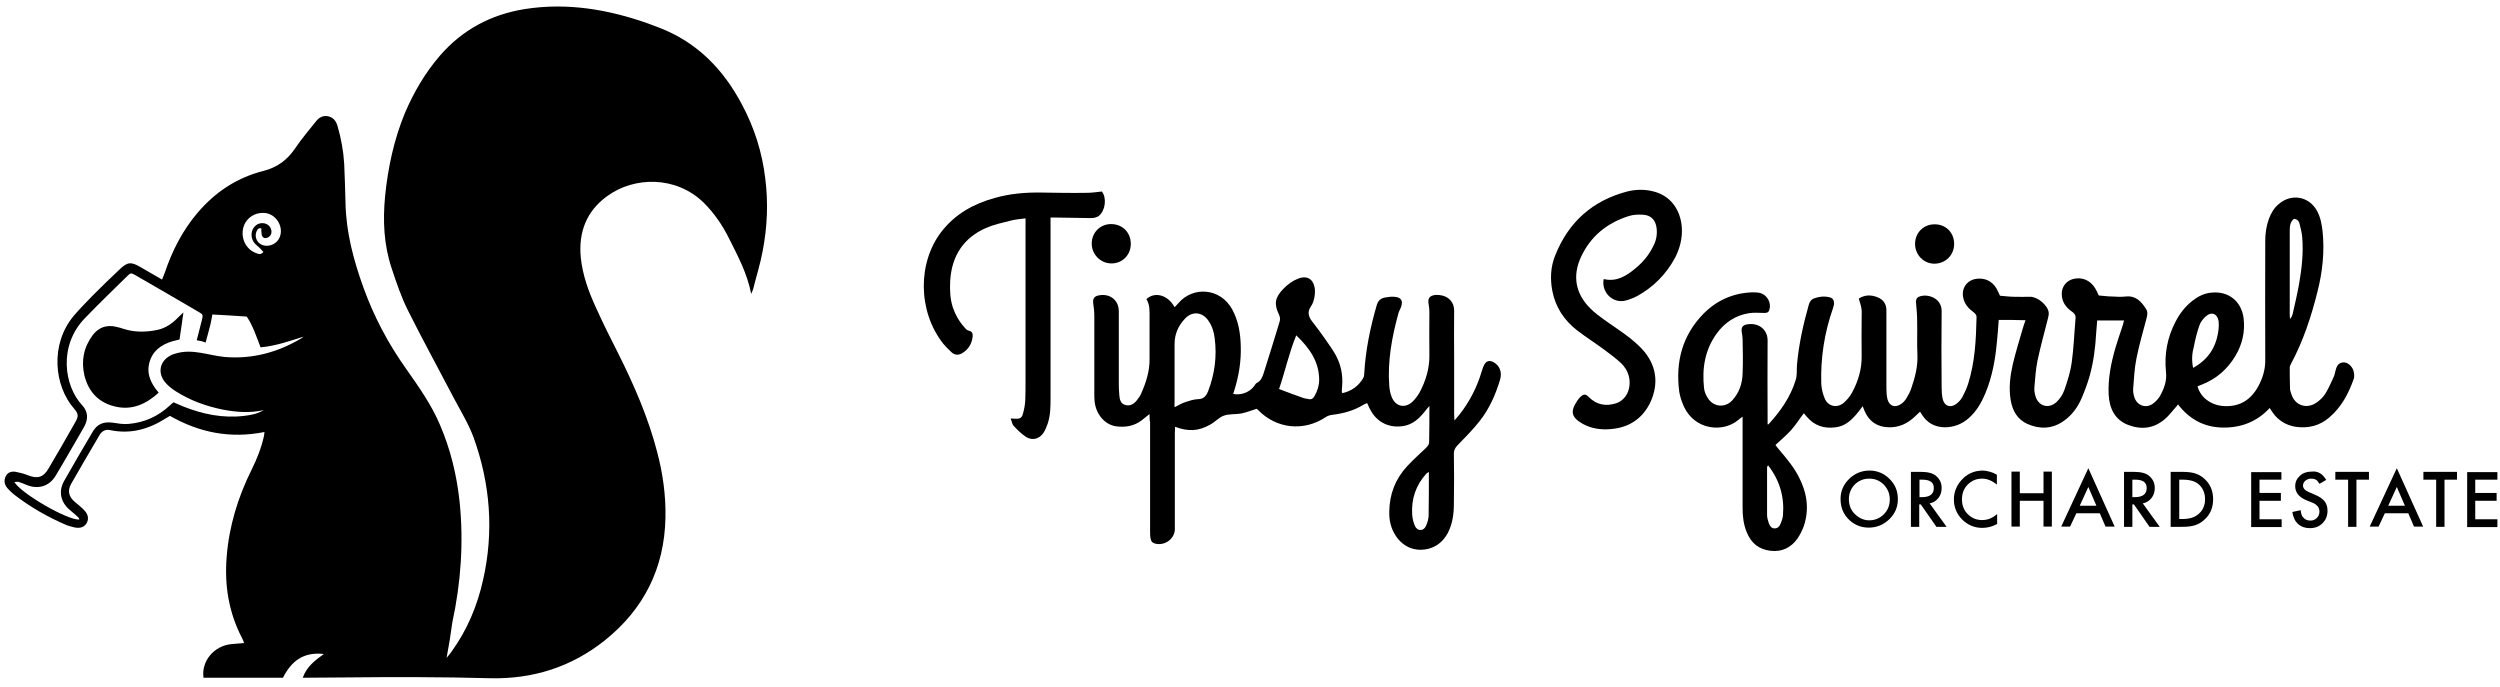 <?xml version="1.0" encoding="utf-8"?>
<!-- Generator: Adobe Illustrator 24.2.3, SVG Export Plug-In . SVG Version: 6.00 Build 0)  -->
<svg version="1.1" id="Layer_1" xmlns="http://www.w3.org/2000/svg" xmlns:xlink="http://www.w3.org/1999/xlink" x="0px" y="0px"
	 viewBox="0 0 959.5 263.5" style="enable-background:new 0 0 959.5 263.5;" xml:space="preserve">
<g>
	<defs>
		<rect id="SVGID_1_" width="959.5" height="263.5"/>
	</defs>
	<clipPath id="SVGID_2_">
		<use xlink:href="#SVGID_1_"  style="overflow:visible;"/>
	</clipPath>
</g>
<g>
	<path d="M171.4,252.5c0.9-1.1,1.4-1.7,1.9-2.4c6-8.3,9.9-17.6,12.1-27.5c4.2-18.5,2.8-36.8-3.6-54.6c-1.9-5.2-4.9-10.1-7.5-15
		c-5.9-11.3-12-22.4-17.7-33.8c-2.6-5.2-4.5-10.8-6.3-16.3c-3-9-3.4-18.2-2.5-27.6c1.1-11,3.4-21.7,7.6-31.9
		c3.4-8,7.8-15.5,13.5-22.1c8.6-9.9,19.5-15.7,32.4-17.8c16.3-2.6,32.1,0.1,47.4,5.5c1.5,0.5,3,1.2,4.5,1.7
		c14.4,5.6,24.4,15.9,31.5,29.3c4.8,8.9,7.8,18.4,9,28.4c1.2,9.4,0.8,18.7-1,28c-0.9,4.9-2.4,9.6-3.6,14.4c-0.1,0.5-0.4,1-0.8,2
		c-1.5-7.9-5.1-14.5-8.4-21.1c-2.5-5.1-5.7-9.8-9.8-13.9c-10.7-10.4-26.7-10.1-37.1-2.5c-8,5.8-11,13.9-10.1,23.5
		c0.7,6.8,3,13.1,5.8,19.2c2.7,6,5.7,12,8.7,17.9c6,12,11.4,24.4,14.8,37.5c2.2,8.3,3.4,16.8,3.2,25.4c-0.4,19.3-8.3,35-23.3,47
		c-12.8,10.2-27.6,14.9-44,14.5c-18.6-0.5-37.2-0.5-55.8-0.3c-4.6,0.1-9.1,0-13.7,0.1c-0.7,0-1.4,0-2.4,0c1.5-4.2,4.6-6.6,8.1-9.1
		c-7.9-0.9-12.5,2.8-15.7,9.1c-10.2,0-20.3,0-30.5,0c-0.9-6.4,4.1-12.3,10.8-12.9c1.5-0.1,3-0.3,4.8-0.4c-0.3-0.8-0.5-1.4-0.8-1.9
		c-5.1-9.8-6.8-20.2-5.9-31.2c0.9-11.7,4.3-22.8,9.5-33.3c2.1-4.2,3.8-8.5,4.8-13c0.1-0.4,0.1-0.9,0.2-1.6
		c-13,2.6-24.9,0.3-36.3-6.2c-0.4,0.3-1,0.6-1.5,0.9c-6.5,4.2-13.5,6.2-21.3,4.6c-1.8-0.4-3.1,0.2-4.1,1.7
		c-3.7,6.3-7.4,12.6-11,18.9c-1.5,2.7-0.9,5,1.5,7c1.2,1,2.5,2,3.6,3.2c1.5,1.6,1.7,3.3,0.9,4.8c-0.9,1.6-2.5,2.2-4.8,1.7
		c-0.9-0.2-1.9-0.5-2.8-0.8c-7.3-3.1-14.1-7-20.3-11.8c-0.9-0.7-1.8-1.6-2.6-2.5c-1.1-1.3-1.4-2.9-0.6-4.5c0.8-1.6,2.3-2,3.9-1.7
		c1.6,0.3,3.1,0.7,4.6,1.3c3.8,1.5,6,0.8,8-2.7c3.4-5.8,6.8-11.6,10.1-17.5c1.4-2.4,1.4-3.3-0.4-5.4c-7.6-8.7-9.3-24.7,0-35.7
		c2.3-2.7,4.9-5.3,7.4-7.9c3.3-3.3,6.7-6.6,10.2-9.9c3-2.8,4.3-2.9,7.9-0.8c2.7,1.6,5.4,3.1,8.3,4.8c0.4-1.1,0.8-1.9,1.1-2.8
		c2.8-8.3,6.8-16.1,12.5-22.8c6.8-8,15.1-13.5,25.3-16.1c5.2-1.3,9.2-4.2,12.2-8.7c2.5-3.7,5.4-7.1,8.2-10.6c1.1-1.3,2.5-2,4.3-1.7
		c2,0.4,3.1,1.7,3.7,3.6c1.4,4.8,2.3,9.7,2.6,14.6c0.2,5,0.4,9.9,0.5,14.9c0.2,11.4,3.1,22.2,6.9,32.7c4,11.1,9.5,21.5,16.4,31.2
		c4.8,6.8,9.6,13.6,12.9,21.3c4.1,9.5,6.5,19.4,7.6,29.7c1.6,15.6,0.5,31-2.8,46.3C173,243.5,172.3,247.7,171.4,252.5z M75.5,130.6
		c0.7-2.9,1.4-5.3,2-7.8c0.5-2,0.4-2.1-1.3-3.1c-8-4.7-16.1-9.4-24.1-14c-1.8-1-1.9-1.1-3.3,0.3c-5.4,5.3-10.9,10.6-16.2,16.1
		c-10.3,10.6-8,26.1-1,33.5c2.2,2.4,2.3,5.2,0.8,8c-0.7,1.2-1.4,2.4-2,3.5c-3,5.1-5.9,10.3-9,15.4c-2.4,4.1-6.6,5.4-11,3.7
		c-1-0.4-2.1-0.9-3.1-1.2c-0.5-0.2-1.1,0-1.8,0c2.7,4.5,20.6,14.8,25,14.4c-0.2-0.3-0.2-0.6-0.4-0.8c-1-0.9-2-1.8-3.1-2.7
		c-3.7-3-4.7-7.2-2.4-11.3c3.6-6.4,7.4-12.8,11.1-19.1c1.7-2.8,4.1-3.7,7.4-3.3c2,0.3,4.2,0.7,6.2,0.5c6.1-0.5,11.4-2.9,15.9-7.1
		c0.4-0.4,0.9-0.8,1.4-1.2c1.3,0.6,2.5,1.1,3.7,1.6c7.6,3,15.3,4.6,23.5,3.6c2.6-0.3,5.1-0.8,7.4-2.2c-5.3,1.2-10.5,0.8-15.7-0.2
		c-6.4-1.3-12.5-3.5-18-7c-1.6-1-3.2-2.3-4.3-3.7c-2.8-3.6-1.8-8,2.3-10.1c0.7-0.4,1.5-0.6,2.2-0.8c3.1-0.9,6.2-0.7,9.3-0.2
		c3.1,0.5,6.1,1.3,9.2,1.6c10.5,0.9,20.2-1.7,29.2-7c0.4-0.2,0.7-0.5,1.1-0.8c-5.4,1.7-10.7,3.6-16.5,4.1c-1.6-4.2-3-8.4-5.3-11.8
		c-4.6-0.3-8.9-0.6-13.2-0.8c-0.3,1.7-0.6,3.5-1.1,5.2c-0.4,1.8-1,3.6-1.5,5.6C77.6,130.9,76.7,130.8,75.5,130.6z M101.1,96.7
		c-0.5-0.5-1-1.1-1.5-1.6c-0.7-0.7-1.5-1.2-2.1-2c-1.5-2.1-1.2-5,0.6-6.5c2.1-1.8,5.3-1,6,1.6c0.3,1.2-0.1,2.3-1.2,2.9
		c-1.3,0.7-2.4,0.1-2.5-1.4c-0.1-0.7-0.1-1.3-0.1-2.1c-0.5,0-0.8,0-1,0.1c-0.2,0.1-0.4,0.3-0.5,0.5c-1.4,2-0.5,4.9,1.8,5.8
		c2.9,1.1,6.2-0.6,7-3.7c1-3.7-1.7-7.9-5.5-8.5c-4-0.6-7.7,1.8-8.7,5.5c-1.1,4.1,1,8.4,4.8,9.8C99.2,97.5,100.1,97.9,101.1,96.7z"/>
	<path d="M678.7,162.9c4.6-5,8.5-10.5,10.5-17.1c0.6-1.9,0.3-4,0.5-6c0.7-7.8,2.4-15.3,4.5-22.8c0.3-1.1,0.9-2.1,2.1-2.5
		c1.9-0.7,3.9-0.9,5.9-0.4c1.2,0.3,1.7,1.1,1.7,2.3c0,0.6-0.2,1.3-0.4,1.9c-3.3,9.4-4.8,19.1-4.5,29c0.1,1.9,0.6,4,1.4,5.8
		c1.3,2.9,4.6,3.6,7.1,1.6c1.3-1.1,2.5-2.5,3.3-4c2.4-4.4,3.8-9.1,3.7-14.2c-0.1-4.8,0-9.6,0-14.4c0-1.3,0.1-2.6-0.1-3.8
		c-0.2-1.2-0.6-2.3-1-3.7c2.3-1.5,4.8-1.5,7.2-0.5c2.3,0.9,3.5,2.7,3.4,5.3c0,9.9,0,19.9,0,29.8c0,1.3,0.1,2.7,0.4,4
		c0.7,2.6,2.8,3.4,5,2c0.9-0.5,1.6-1.3,2.2-2.2c0.8-1.3,1.5-2.6,2-4.1c1.4-4.1,2.5-8.3,2.3-12.7c-0.2-4.3,0-8.7-0.1-13
		c0-2.2-0.2-4.5-0.4-6.7c-0.2-1.8,0.3-2.5,2-2.9c3.1-0.7,7.9,1.1,7.8,5.9c-0.1,9.8-0.1,19.6,0,29.3c0,1.4,0.1,2.9,0.4,4.3
		c0.6,2.7,2.9,3.6,5.1,2c1-0.7,1.8-1.6,2.4-2.6c0.9-1.7,1.7-3.4,2.3-5.3c2.6-8.3,3-16.8,3.2-25.4c0-1.1-0.6-1.5-1.3-2.1
		c-1.9-1.4-3.3-3-3.8-5.4c-0.8-3.7,1.4-6.8,5.1-7.3c3.3-0.4,6,0.9,7.7,3.8c0.4,0.8,0.8,1.6,1.3,2.7c1.6,0.1,3.5,0.4,5.3,0.4
		c2.1,0.1,4.2,0,6.3,0c2.9,0,6.8,3.3,7.1,6.1c0.1,1-0.3,2-0.5,3c-1.3,5.1-2.7,10.2-3.8,15.4c-0.7,3.4-0.9,6.8-1.2,10.3
		c-0.1,1.1,0.1,2.3,0.4,3.3c1.1,3.9,5.1,5.1,8.1,2.3c1.3-1.2,2.4-2.9,3-4.6c1.2-3.4,2.3-6.9,2.8-10.4c0.8-5.7,1-11.5,1.5-17.2
		c0.1-1.2-0.5-1.9-1.4-2.5c-2.4-1.7-4-3.9-3.9-7.1c0.1-2.6,1.8-4.7,4.3-5.4c3.4-0.9,6.6,0.4,8.5,3.5c0.5,0.8,0.9,1.7,1.4,2.8
		c1.6,0.1,3.3,0.4,5.1,0.4c1.8,0.1,3.5,0.2,5.3,0c3.8-0.4,5.9,1.9,7.7,4.7c0.9,1.3,0.5,2.7,0.1,4.2c-1.3,4.9-2.7,9.7-3.7,14.7
		c-0.8,3.9-1,7.9-1.3,11.9c-0.1,1.1,0.2,2.3,0.5,3.3c1.2,3.3,4.7,4.3,7.4,2.1c0.9-0.7,1.8-1.7,2.4-2.7c1.6-2.9,2.7-5.8,2.3-9.3
		c-0.7-6.7,0.5-13.2,3.7-19.3c1.6-3.1,3.7-5.8,6.5-8c2.2-1.7,4.6-2.9,7.4-3.1c6.5-0.6,11.4,3.4,12.2,9.9c0.6,5.1-0.5,9.9-3.1,14.3
		c-3,5.1-7.3,8.9-12.9,11.1c-0.6,0.2-1.2,0.5-1.7,0.7c1.2,4.2,4.9,7,9.4,7.5c6.3,0.6,10.9-2,13.9-7.5c1.8-3.3,2.8-6.7,2.7-10.6
		c-0.1-15.1,0-30.1,0-45.2c0-2.9,0.4-5.8,1.4-8.5c0.8-2.2,2-4.2,3.8-5.7c4.9-4.2,11.7-2.9,14.7,2.7c1.3,2.4,1.8,5.1,2.1,7.8
		c0.8,7.7,0,15.4-1.9,22.9c-2.4,9.7-5.5,19.1-10.2,27.9c-0.3,0.5-0.5,1-0.5,1.6c0,2.6,0,5.1,0.1,7.7c0,0.8,0.2,1.6,0.5,2.3
		c1.3,4.3,5.6,5.9,9.4,3.5c1.4-0.9,2.7-2.1,3.6-3.5c1.3-2.1,2.3-4.4,3.3-6.6c0.3-0.6,0.4-1.4,0.6-2.1c0.4-1.6,0.9-3.2,2.9-3.4
		c1.5-0.2,3.3,1.1,4,3c0.3,1,0.5,2.3,0.2,3.2c-2,5.7-4.7,10.9-9.4,14.9c-3.8,3.3-8.2,4.3-13,3.6c-3.6-0.6-6.6-2.4-8.7-5.4
		c-0.4-0.5-0.7-1.1-1.2-1.8c-4.9,5.3-11,7.6-18,7.5c-7.2-0.1-12.8-3.2-17.2-8.9c-0.4,0.6-0.8,1.1-1.2,1.5c-1.3,1.4-2.4,3-3.9,4.2
		c-4.2,3.6-9,4.1-14,2.2c-5.2-2-7.2-6.4-7.5-11.6c-0.3-6.2,0.9-12.1,2.6-18c0.8-2.7,1.7-5.3,2.6-8c0.2-0.7,0.5-1.5,0.7-2.5
		c-3.5,0-6.7,0-10.3,0c-0.1,1.6-0.3,3.2-0.4,4.9c-0.3,5.5-1,11-2.5,16.4c-0.8,2.8-1.8,5.5-2.9,8.1c-1.5,3.7-3.8,6.9-7.1,9.2
		c-4.4,3.1-9.2,3.2-13.9,1.1c-3.8-1.7-5.7-5-6.4-9.1c-0.8-4.7-0.2-9.3,0.8-13.8c1.1-4.6,2.5-9.1,3.8-13.6c0.3-1,0.6-2,1.1-3.3
		c-1.8,0-3.5-0.1-5.1-0.1c-1.7,0-3.4,0-5.2,0c-0.2,2.9-0.4,5.7-0.7,8.5c-0.6,6.7-1.8,13.3-4.4,19.6c-1.5,3.6-3.4,6.9-6.3,9.5
		c-2.7,2.4-5.8,3.6-9.4,3.6c-3.7-0.1-6.5-1.6-8.5-4.6c-0.3-0.4-0.5-0.8-0.9-1.4c-0.7,0.7-1.3,1.2-1.9,1.8c-2.8,2.7-6.1,4.3-10.1,4.2
		c-4.5-0.1-7.6-2.3-9.3-6.3c-0.2-0.5-0.4-1-0.7-1.8c-0.9,1.2-1.7,2.3-2.6,3.3c-2.1,2.4-4.4,4.4-7.8,4.8c-4.4,0.6-8.1-0.6-11-4
		c-0.4-0.4-0.7-0.9-1.2-1.4c-1.7,2.2-3.1,4.5-4.9,6.5c-1.8,2-3.9,3.7-6,5.7c0.7,0.9,1.1,1.5,1.6,2c2.7,3.2,5.4,6.4,7.3,10.1
		c3.2,6.1,4.2,12.4,2,19c-0.6,1.7-1.5,3.4-2.5,4.9c-2.5,3.4-5.9,5.1-10.2,4.6c-4.5-0.5-7.5-2.9-9.2-7.1c-1.2-2.9-1.6-6-1.6-9.2
		c0-10.7,0-21.5,0-32.2c0-0.8,0-1.7,0-3c-0.9,0.7-1.4,1-1.8,1.4c-5.7,4.7-16.4,3.9-20.7-5.2c-0.8-1.8-1.5-3.8-1.8-5.7
		c-1.5-11.4,1.1-21.7,9.4-30.1c5.1-5.1,11.3-7.8,18.5-8.1c1,0,1.9,0,2.9,0.2c3,0.7,4.7,3.9,3.7,6.7c-0.4,1.1-1.3,1-2.2,1
		c-1.8,0-3.7-0.2-5.5,0.1c-5.2,0.8-9.4,3.6-12.5,7.9c-4.5,6.3-5.6,13.3-4.8,20.8c0.1,1.3,0.7,2.7,1.4,3.8c2.1,3.5,6.6,4,9.4,1
		c2.7-2.9,3.9-6.5,4-10.3c0.2-4.4,0.1-8.8,0-13.2c0-0.9-0.2-1.7-0.3-2.6c-0.3-1.8,0.2-2.8,2-3.1c4.7-0.8,7.9,2.2,7.9,6.1
		c-0.1,9.9,0,19.9,0,29.8c0,0.8,0,1.7,0,2.5C678.4,162.8,678.6,162.9,678.7,162.9z M880.4,84c-1.6,1.3-1.6,3.1-1.6,5
		c0,10.7,0,21.5,0,32.2c0,0.4,0.1,0.8,0.1,1.2c0.6-0.6,0.8-1.2,1-1.8c0.9-3.9,1.8-7.8,2.5-11.7c1-5.8,1.7-11.7,1.2-17.7
		c-0.1-1.7-0.6-3.5-1-5.2C882.4,85,881.8,84.1,880.4,84z M841.7,141.2c6.2-3.4,9.1-8.5,9.8-15c0.1-0.9,0.1-1.9,0-2.9
		c-0.4-2.9-2.8-3.9-5-1.8c-1,0.9-2,2.2-2.4,3.5c-0.9,2.6-1.6,5.3-2.1,8.1C841.3,135.5,841.1,138.1,841.7,141.2z M678.6,178.6
		c-0.2,0.4-0.4,0.5-0.4,0.7c0,6.1,0,12.3,0,18.4c0,1.1,0.4,2.2,0.7,3.2c0.4,1,1,1.9,2.2,1.9c1.2,0,1.9-0.8,2.3-1.8
		c0.4-1,0.8-2.1,0.9-3.2C684.9,190.8,683.1,184.4,678.6,178.6z"/>
	<path d="M441.2,158.9c-1.3,1-2.2,1.8-3,2.4c-3,2.3-6.4,2.8-10,2.3c-4.3-0.7-7.6-4.7-8.1-9.6c-0.1-1-0.1-2.1-0.1-3.1
		c0-9.9,0-19.9,0-29.8c0-1.5-0.2-3-0.4-4.5c-0.3-2.1,0.4-3,2.5-3.3c4.1-0.6,7.3,2,7.3,6.2c0,9.5,0,18.9,0,28.4
		c0,1.3,0.1,2.6,0.2,3.8c0.1,1.6,0.5,3.2,2.2,3.7c1.8,0.6,3.3-0.3,4.4-1.6c0.7-0.9,1.4-1.8,1.8-2.8c1.9-4.3,3.3-8.7,3.2-13.4
		c0-5.1,0-10.3,0-15.4c0-2.6,0.2-5.1-1.2-7.4c3.2-3,8.3-1.6,10.8,3.1c0.6-0.6,1.1-1.1,1.6-1.7c5.5-6.3,15.9-5.8,20.5,2.5
		c2.4,4.4,3.2,9.2,3.3,14.1c0.2,5.7-0.7,11.3-2.4,16.8c-0.2,0.5-0.3,1.1-0.5,1.6c3.1,0.6,6.4-0.7,8.1-3.1c0.3-0.5,0.6-1,1.1-1.2
		c1.5-0.8,2-2.2,2.5-3.7c2.1-6.6,4.1-13.1,6.1-19.7c0.3-1,0.2-1.8-0.2-2.7c-2-4.1-1.6-6.5,1.5-9.8c1.7-1.8,3.6-3.2,5.9-4.1
		c3.1-1.2,5.5,0,6.2,3.2c0.3,1.2,0.2,2.6,0,3.8c-0.2,1.2-0.6,2.6-1.3,3.6c-1.6,2.2-1,4.1,0.5,6c1.6,2,3.1,4.1,4.6,6.2
		c1.3,1.9,2.7,3.8,3.9,5.8c2.4,4,3.3,8.3,2.9,12.9c-0.1,0.7-0.1,1.4-0.1,2.1c0,0.1,0.1,0.1,0.2,0.4c3.5-0.8,6.2-2.7,8-5.8
		c0.3-0.5,0.4-1.2,0.4-1.8c0.5-8.9,2.3-17.6,4.8-26.2c0.5-1.7,1.5-2.6,3.1-2.9c1.2-0.2,2.4-0.4,3.6-0.3c2.7,0.2,3.5,1.5,2.6,4
		c-0.3,0.8-0.8,1.6-1,2.4c-2.5,9.1-4.2,18.3-3.5,27.8c0.1,1.4,0.4,2.9,0.9,4.2c1.5,3.8,5.2,4.6,8.1,1.8c1-1,1.9-2.2,2.6-3.4
		c2.4-4.5,3.9-9.3,3.8-14.5c-0.1-5.4,0-10.9,0-16.4c0-1-0.1-2.1-0.3-3.1c-0.4-2.2,0.4-3.3,2.7-3.5c3.3-0.2,7.2,1.5,7.1,6.3
		c-0.1,5.9,0,11.9,0,17.8c0,7.1,0,14.3,0,21.4c0,0.8,0.1,1.5,0.1,2.7c0.8-0.9,1.3-1.5,1.8-2.1c3.9-4.9,6.8-10.5,8.6-16.5
		c0.3-1,0.6-2,1.1-2.9c0.8-1.4,2-1.7,3.5-0.9c2.4,1.3,3.4,3.9,2.5,6.8c-1.7,5.7-4.1,11.1-7.8,15.8c-2.6,3.3-5.5,6.2-8.4,9.2
		c-1,1-1.5,1.9-1.5,3.3c0.1,6.4,0.1,12.8,0,19.2c0,3.9-0.5,7.7-2.3,11.2c-1.6,3-4,5.2-7.4,6.1c-5.1,1.3-9.8-0.6-12.7-5.1
		c-1.8-2.8-2.5-5.9-2.4-9.2c0.1-6.6,2.3-12.4,6.8-17.3c2.3-2.5,4.9-4.8,7.4-7.2c0.5-0.5,1.1-1.3,1.1-2c0.1-4.5,0.1-8.9,0.1-14
		c-0.9,1-1.4,1.7-1.9,2.3c-2.1,2.6-4.5,4.8-8,5.4c-5.4,0.9-10.1-1.3-12.7-6.1c-0.5-0.8-0.8-1.7-1.3-2.7c-0.5,0.2-1,0.4-1.5,0.7
		c-3.6,2.2-7.6,3.3-11.8,3.8c-0.9,0.1-1.9,0.4-2.6,0.9c-8.4,5.6-18.9,4.5-25.9-2.7c-0.2-0.2-0.4-0.3-0.6-0.5c-2,0.6-3.9,1.4-5.9,1.8
		c-2.2,0.4-4.6,0.1-6.6,0.8c-2,0.7-3.5,2.5-5.4,3.5c-4.4,2.5-8.4,2.7-13.4,0.8c0,0.9-0.1,1.7-0.1,2.5c0,11.6,0,23.2,0,34.9
		c0,0.7,0,1.4,0,2.2c-0.3,3.7-4.1,6.2-7.7,5.2c-1-0.3-1.5-1-1.6-1.9c-0.2-0.9-0.2-1.9-0.2-2.9c0-13.9,0-27.9,0-41.8
		C441.2,161.2,441.2,160.3,441.2,158.9z M450.8,156.3c1.5-0.7,2.8-1.6,4.2-2c1.5-0.5,3.1-1,4.7-1.1c2.3,0,3.2-1.2,4-3.1
		c2.5-6.6,3.4-13.3,2.5-20.3c-0.3-2.4-1-4.7-2.4-6.7c-2.3-3.4-6.2-3.8-9-0.8c-2.6,2.7-4,6-4,9.7c0,7.4,0,14.7,0,22.1
		C450.7,154.9,450.8,155.6,450.8,156.3z M490.9,149.3c3.2,1.2,6.2,2.4,9.2,3.4c0.7,0.3,1.6,0.3,2.3,0.5c0.9,0.2,1.5-0.2,2-1
		c1.2-2,1.9-4.2,1.9-6.6c-0.1-7-3.8-12.1-8.8-16.9C494.7,135.5,493.3,142.3,490.9,149.3z M548.4,181.1c-0.5,0.4-0.7,0.5-0.9,0.6
		c-4.1,4.5-5.9,9.8-5.5,15.9c0.1,1.5,0.5,3,1.1,4.4c1,1.9,3.2,1.9,4.1,0c0.6-1.2,1-2.6,1.1-3.9C548.4,192.5,548.4,186.9,548.4,181.1
		z"/>
	<path d="M387.9,160.6c1,0.1,1.4,0.1,1.8,0.1c1.7,0.1,2.5-0.3,2.9-1.9c0.5-1.7,0.8-3.4,0.9-5.2c0.1-2.6,0.1-5.3,0.1-7.9
		c0-19.6,0-39.1,0-58.7c0-0.9,0-1.9,0-3.2c-2.1,0.3-4,0.4-5.8,0.9c-3.2,0.8-6.4,1.5-9.4,2.8c-8.6,3.8-13.1,10.7-13.7,20.1
		c-0.2,3.5-0.1,7,1,10.4c1,2.9,2.5,5.5,4.6,7.8c0.4,0.5,0.9,1,1.5,1.1c1.4,0.3,1.6,1.2,1.5,2.3c-0.3,2.8-1.7,5-4.1,6.4
		c-1.4,0.8-2.8,0.7-4-0.4c-1.1-1-2.2-2.1-3.2-3.3c-9.9-12.6-9.8-31.4-0.5-43.2c5.2-6.6,12.2-10.5,20.2-12.7
		c5.9-1.7,11.9-2.2,18.1-2.1c5.8,0.1,11.7,0.2,17.5,0.1c1.8,0,3.6-0.3,5.6-0.5c1.9,2.4,1.4,7.2-1.1,9.3c-1,0.8-2.2,0.9-3.4,0.9
		c-4.2-0.1-8.3-0.1-12.5-0.2c-0.8,0-1.6,0-2.7,0c0,1.1,0,2,0,3c0,22,0,44.1,0,66.1c0,3.4,0,6.7-1.1,10c-0.4,1.2-0.9,2.4-1.6,3.5
		c-1.6,2.4-4.3,3.1-6.7,1.6c-1.8-1.2-3.3-2.7-4.8-4.3C388.5,162.9,388.4,161.9,387.9,160.6z"/>
	<path d="M615.5,107.1c5.1,1.2,8.8-1.3,12.3-4.2c2.9-2.4,5.2-5.2,6.8-8.6c1.1-2.1,1.5-4.4,1.2-6.8c-0.4-3.1-2.2-5-5.4-5.1
		c-1.7-0.1-3.6,0-5.2,0.5c-8.3,2.6-14.7,7.7-18.4,15.7c-3.4,7.3-2.1,14.2,3.6,19.8c1.5,1.5,3.3,2.9,5,4.1c3.3,2.4,6.8,4.6,10,7.1
		c2.1,1.7,4.2,3.5,5.9,5.6c4.5,5.7,5.2,12.1,2.3,18.8c-3,6.6-8.4,10.2-15.6,10.7c-3.6,0.3-7.2-0.2-10.5-2c-4.6-2.6-4.9-4.9-2-9.1
		c0.3-0.5,0.7-0.9,1.1-1.3c1.3-1.2,2-1.1,3.2,0.1c3,3,6.5,3.6,10.4,2.4c4-1.3,6-5.7,5-10.2c-0.5-2.1-1.6-3.9-3.1-5.3
		c-2-1.8-4.2-3.5-6.4-5.1c-3.4-2.5-7-4.8-10.4-7.4c-5-3.9-8.3-8.9-9.5-15.1c-0.9-4.6-0.7-9.3,1.1-13.7c5.1-12.8,14.3-21,27.6-24.5
		c3.2-0.8,6.5-0.9,9.8-0.1c6.6,1.5,10.8,6.9,11.2,14.2c0.2,4-0.8,7.8-2.6,11.3c-3.4,6.3-8.2,11.2-14.5,14.7
		c-1.5,0.8-3.1,1.4-4.7,1.8C618.9,116.5,614.5,112.1,615.5,107.1z"/>
	<path d="M434,93.6c0,4.3-3.3,7.6-7.6,7.5c-4.1-0.1-7.4-3.5-7.4-7.6c0-4.2,3.2-7.5,7.4-7.5C430.8,86,434,89.2,434,93.6z"/>
	<path d="M750,93.6c0,4.3-3.3,7.6-7.6,7.6c-4.1,0-7.4-3.4-7.4-7.6c0-4.2,3.2-7.5,7.4-7.5C746.7,86,750,89.2,750,93.6z"/>
	<path d="M60.9,150.7c-4.7,4.3-10,6.8-16.4,5.4c-6.4-1.4-10.5-5.5-12.1-12c-1.3-5.6-0.3-10.8,3.2-15.5c2.3-3,5.3-4,8.9-3.2
		c1.1,0.2,2.2,0.6,3.2,0.9c4.2,1.3,8.5,1.2,12.8,0.3c3.2-0.7,5.8-2.6,8.1-5c0.4-0.4,0.9-0.8,1.8-1.7c-0.5,3.8-1,7-1.5,10.4
		c-1,0.3-1.9,0.4-2.8,0.7c-4.3,1.3-7.6,3.7-8.8,8.3c-0.9,3.4,0.1,6.5,2,9.3C59.7,149.3,60.3,149.9,60.9,150.7z"/>
	<g>
		<path d="M706.4,191.5c0-3,1.1-5.5,3.3-7.7c2.2-2.1,4.8-3.2,7.8-3.2c3,0,5.6,1.1,7.7,3.2c2.2,2.2,3.2,4.7,3.2,7.8
			c0,3-1.1,5.6-3.3,7.7c-2.2,2.1-4.8,3.2-7.9,3.2c-2.7,0-5.2-0.9-7.3-2.8C707.6,197.6,706.4,194.9,706.4,191.5z M709.6,191.6
			c0,2.3,0.8,4.3,2.4,5.8c1.6,1.5,3.4,2.3,5.4,2.3c2.2,0,4.1-0.8,5.6-2.3c1.5-1.5,2.3-3.4,2.3-5.7c0-2.3-0.8-4.1-2.3-5.7
			c-1.5-1.5-3.3-2.3-5.6-2.3c-2.2,0-4.1,0.8-5.6,2.3C710.4,187.5,709.6,189.3,709.6,191.6z"/>
		<path d="M740.6,193.2l6.5,9h-3.9l-6-8.6h-0.6v8.6h-3.2v-21.1h3.7c2.8,0,4.8,0.5,6,1.6c1.4,1.2,2.1,2.7,2.1,4.6
			c0,1.5-0.4,2.8-1.3,3.9S742,192.9,740.6,193.2z M736.7,190.8h1c3,0,4.5-1.2,4.5-3.5c0-2.2-1.5-3.2-4.4-3.2h-1.1V190.8z"/>
		<path d="M766.4,182.2v3.8c-1.8-1.5-3.7-2.3-5.7-2.3c-2.2,0-4,0.8-5.5,2.3c-1.5,1.5-2.2,3.4-2.2,5.7c0,2.2,0.7,4.1,2.2,5.6
			s3.3,2.3,5.5,2.3c1.1,0,2.1-0.2,2.9-0.5c0.4-0.2,0.9-0.4,1.4-0.7s1-0.7,1.5-1.1v3.8c-1.8,1-3.7,1.5-5.7,1.5c-3,0-5.6-1.1-7.7-3.2
			c-2.1-2.1-3.2-4.7-3.2-7.7c0-2.7,0.9-5.1,2.7-7.2c2.2-2.6,5-3.9,8.5-3.9C762.8,180.7,764.7,181.2,766.4,182.2z"/>
		<path d="M775.2,189.3h9.1v-8.3h3.2v21.1h-3.2v-9.9h-9.1v9.9H772v-21.1h3.2V189.3z"/>
		<path d="M805.9,197h-9l-2.4,5.1h-3.4l10.4-22.4l10.1,22.4h-3.5L805.9,197z M804.6,194.1l-3.1-7.2l-3.3,7.2H804.6z"/>
		<path d="M822.4,193.2l6.5,9H825l-6-8.6h-0.6v8.6h-3.2v-21.1h3.7c2.8,0,4.8,0.5,6,1.6c1.4,1.2,2.1,2.7,2.1,4.6
			c0,1.5-0.4,2.8-1.3,3.9S823.8,192.9,822.4,193.2z M818.4,190.8h1c3,0,4.5-1.2,4.5-3.5c0-2.2-1.5-3.2-4.4-3.2h-1.1V190.8z"/>
		<path d="M833.1,202.2v-21.1h4.4c2.1,0,3.8,0.2,5,0.6c1.3,0.4,2.5,1.1,3.6,2.1c2.2,2,3.3,4.6,3.3,7.8c0,3.2-1.1,5.9-3.4,7.9
			c-1.1,1-2.3,1.7-3.6,2.1c-1.2,0.4-2.8,0.6-5,0.6H833.1z M836.3,199.2h1.4c1.4,0,2.6-0.2,3.6-0.5c0.9-0.3,1.8-0.8,2.6-1.5
			c1.6-1.4,2.4-3.3,2.4-5.6c0-2.3-0.8-4.2-2.3-5.6c-1.4-1.3-3.5-1.9-6.2-1.9h-1.4V199.2z"/>
		<path d="M875.7,184.1h-8.5v5.1h8.2v3h-8.2v7.1h8.5v3H864v-21.1h11.6V184.1z"/>
		<path d="M892.8,184.2l-2.6,1.5c-0.5-0.8-0.9-1.4-1.4-1.6c-0.5-0.3-1-0.4-1.8-0.4c-0.9,0-1.6,0.3-2.2,0.8c-0.6,0.5-0.9,1.1-0.9,1.9
			c0,1,0.8,1.9,2.3,2.5l2.1,0.9c1.7,0.7,3,1.5,3.8,2.5s1.2,2.2,1.2,3.7c0,1.9-0.6,3.5-1.9,4.8c-1.3,1.3-2.9,1.9-4.9,1.9
			c-1.8,0-3.3-0.5-4.5-1.6c-1.2-1.1-1.9-2.6-2.2-4.6l3.2-0.7c0.1,1.2,0.4,2.1,0.8,2.6c0.7,0.9,1.6,1.4,2.9,1.4c1,0,1.8-0.3,2.5-1
			s1-1.5,1-2.5c0-0.4-0.1-0.8-0.2-1.1s-0.3-0.7-0.5-0.9s-0.6-0.6-0.9-0.8s-0.8-0.5-1.4-0.7l-2-0.8c-2.9-1.2-4.3-3-4.3-5.4
			c0-1.6,0.6-2.9,1.8-4c1.2-1.1,2.7-1.6,4.5-1.6C889.5,180.7,891.4,181.8,892.8,184.2z"/>
		<path d="M904.4,184.1v18.1h-3.2v-18.1h-4.9v-3h12.9v3H904.4z"/>
		<path d="M924.3,197h-9l-2.4,5.1h-3.4l10.4-22.4l10.1,22.4h-3.5L924.3,197z M923,194.1l-3.1-7.2l-3.3,7.2H923z"/>
		<path d="M938.2,184.1v18.1h-3.2v-18.1h-4.9v-3h12.9v3H938.2z"/>
		<path d="M958.5,184.1h-8.5v5.1h8.2v3h-8.2v7.1h8.5v3h-11.6v-21.1h11.6V184.1z"/>
	</g>
</g>
</svg>
